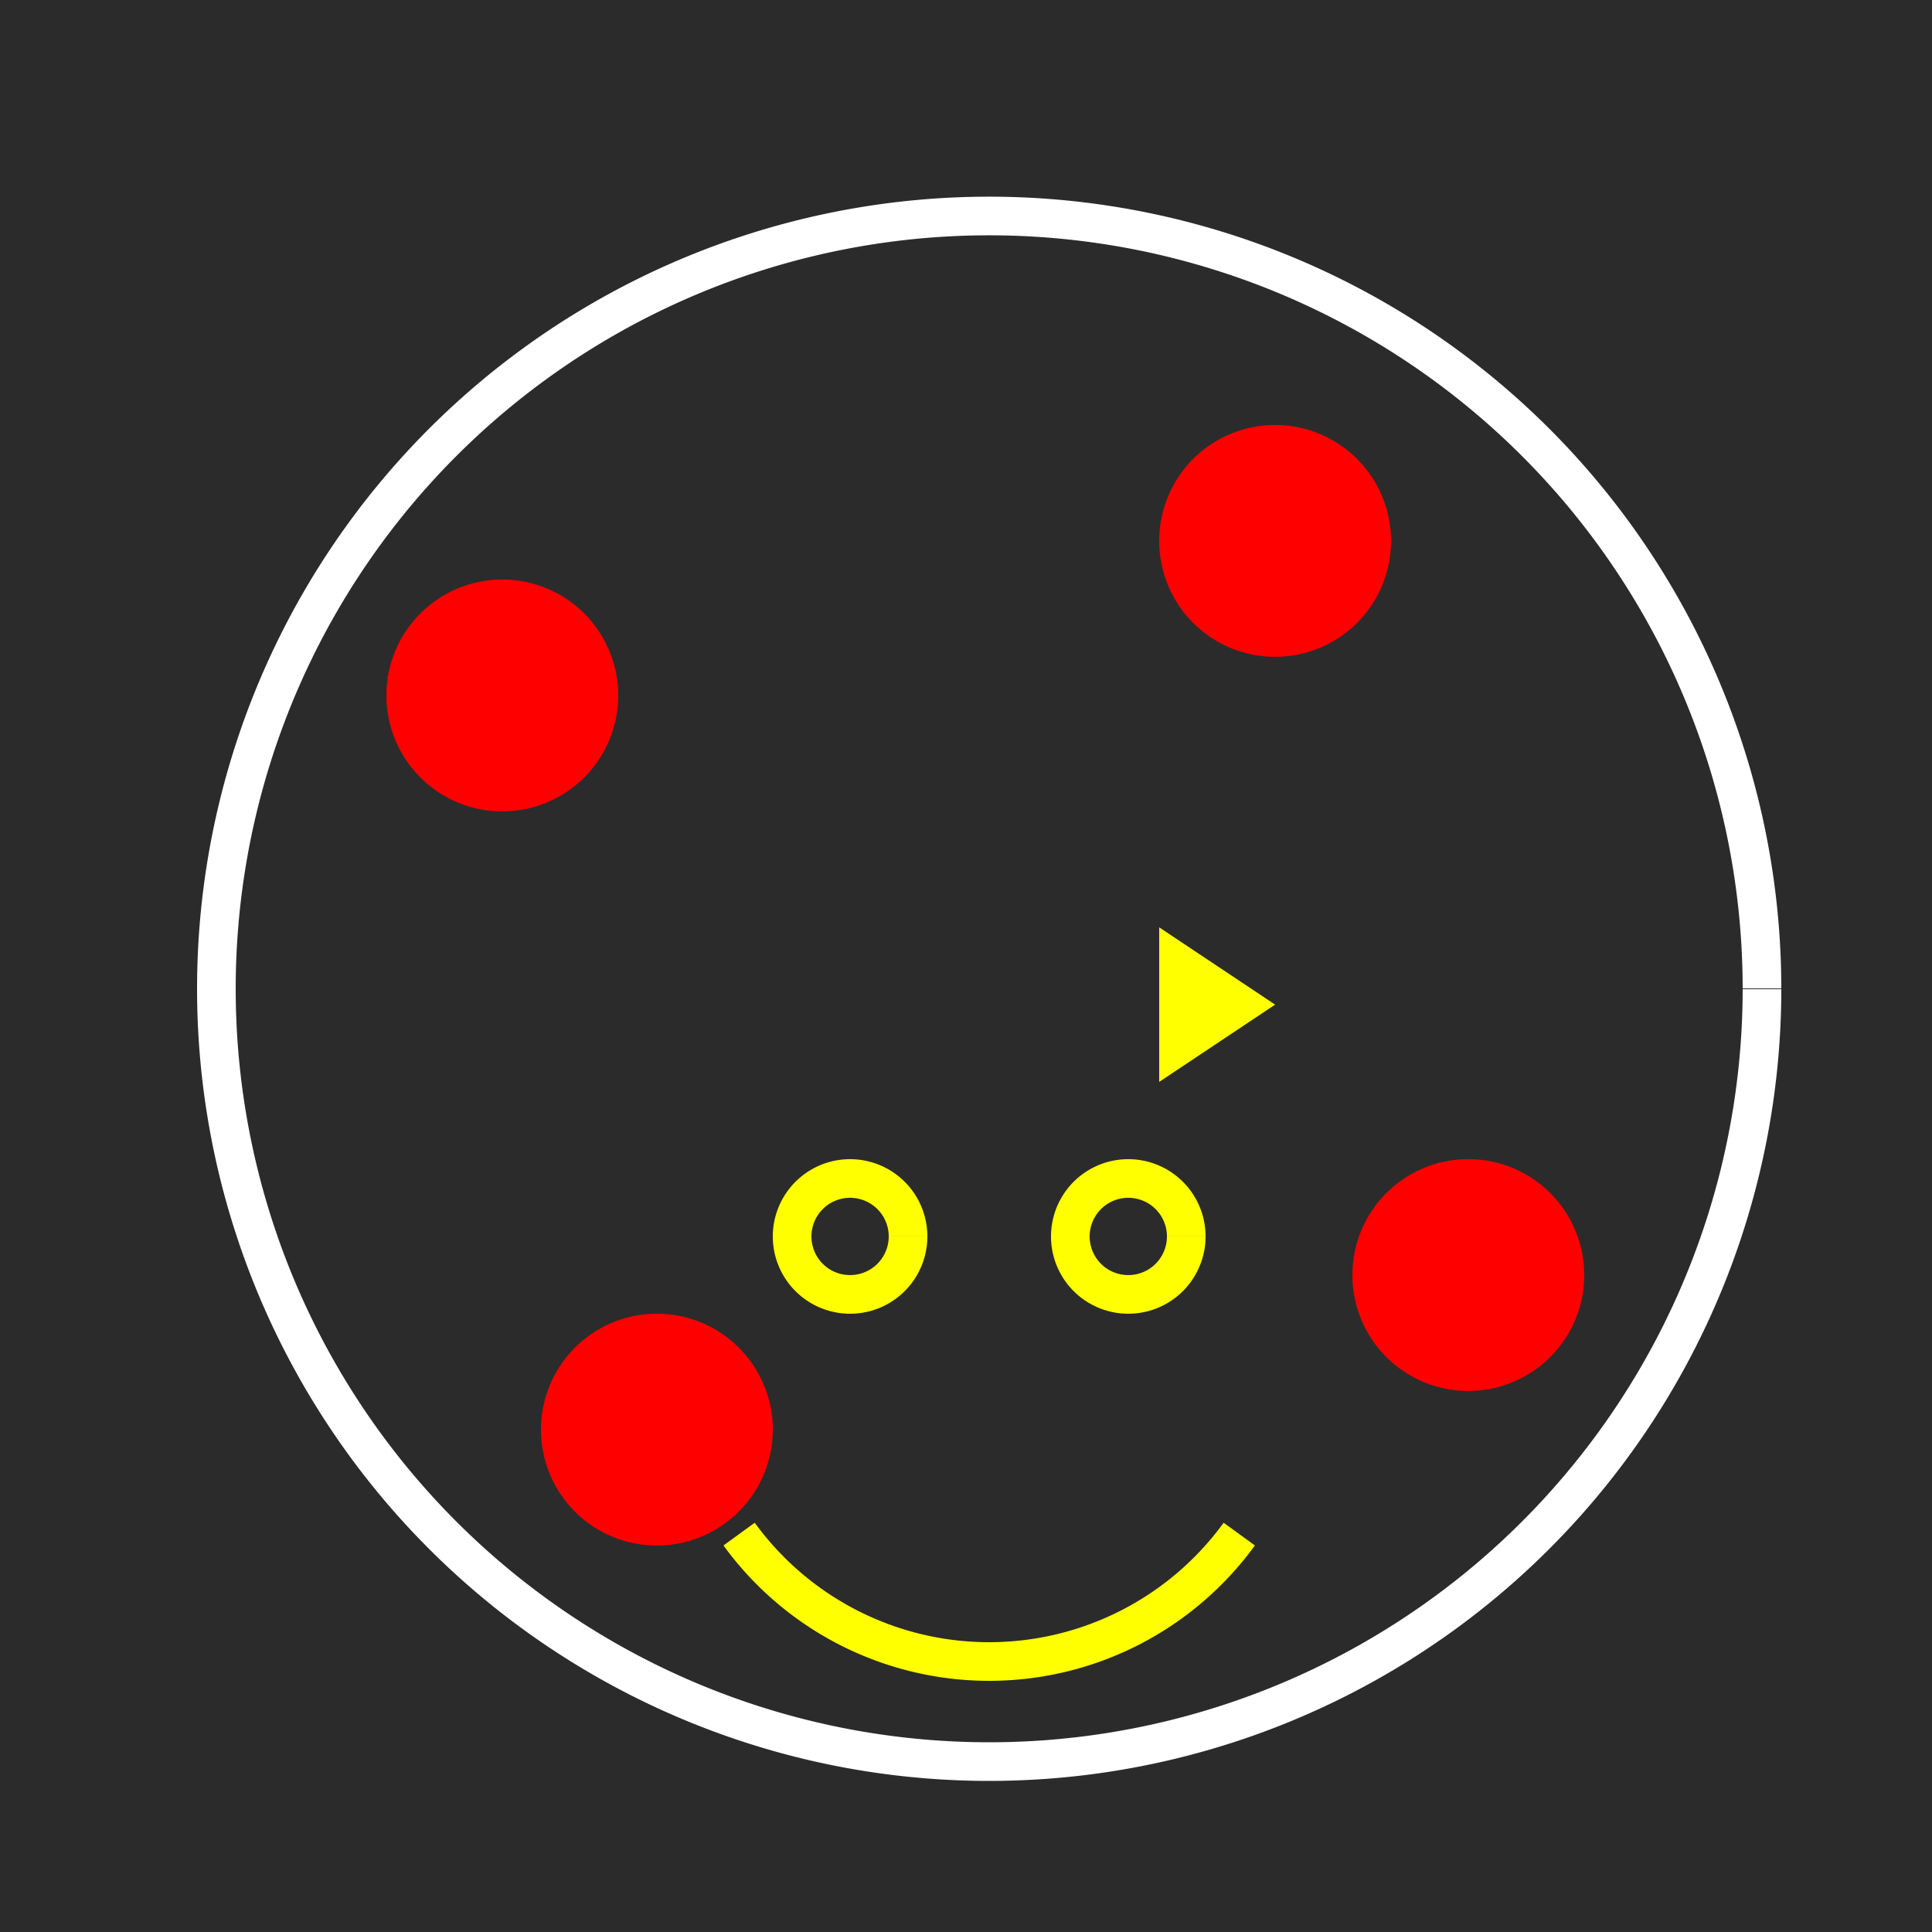 <!--

Generated by DrawGPT.
Free, open source, AI generated images in SVG, PNG, and HTML Canvas format.
https://drawgpt.ai

Created: 2023-09-27T00:56:37.702Z
Link: https://drawgpt.ai/prompt/76792/

-->
<svg xmlns="http://www.w3.org/2000/svg" xmlns:xlink="http://www.w3.org/1999/xlink" width="500" height="500"><defs/><g><rect fill="#2b2b2b" stroke="none" x="0" y="0" width="512" height="512"/><path fill="none" stroke="#ffffff" paint-order="fill stroke markers" d=" M 456 256 A 200 200 0 1 1 456 255.8" stroke-miterlimit="10" stroke-width="10" stroke-dasharray=""/><path fill="#ff0000" stroke="none" paint-order="stroke fill markers" d=" M 160 180 A 30 30 0 1 1 160 179.97"/><path fill="#ff0000" stroke="none" paint-order="stroke fill markers" d=" M 410 330 A 30 30 0 1 1 410 329.97"/><path fill="#ff0000" stroke="none" paint-order="stroke fill markers" d=" M 360 140 A 30 30 0 1 1 360 139.97"/><path fill="#ff0000" stroke="none" paint-order="stroke fill markers" d=" M 200 370 A 30 30 0 1 1 200 369.97"/><path fill="#ffff00" stroke="none" paint-order="stroke fill markers" d=" M 300 280 L 330 260 L 300 240 Z"/><path fill="none" stroke="#ffff00" paint-order="fill stroke markers" d=" M 320.721 397.023 A 80 80 0 0 1 191.279 397.023" stroke-miterlimit="10" stroke-width="10" stroke-dasharray=""/><path fill="none" stroke="#ffff00" paint-order="fill stroke markers" d=" M 235 320 A 15 15 0 1 1 235 319.985" stroke-miterlimit="10" stroke-width="10" stroke-dasharray=""/><path fill="none" stroke="#ffff00" paint-order="fill stroke markers" d=" M 307 320 A 15 15 0 1 1 307 319.985" stroke-miterlimit="10" stroke-width="10" stroke-dasharray=""/></g></svg>